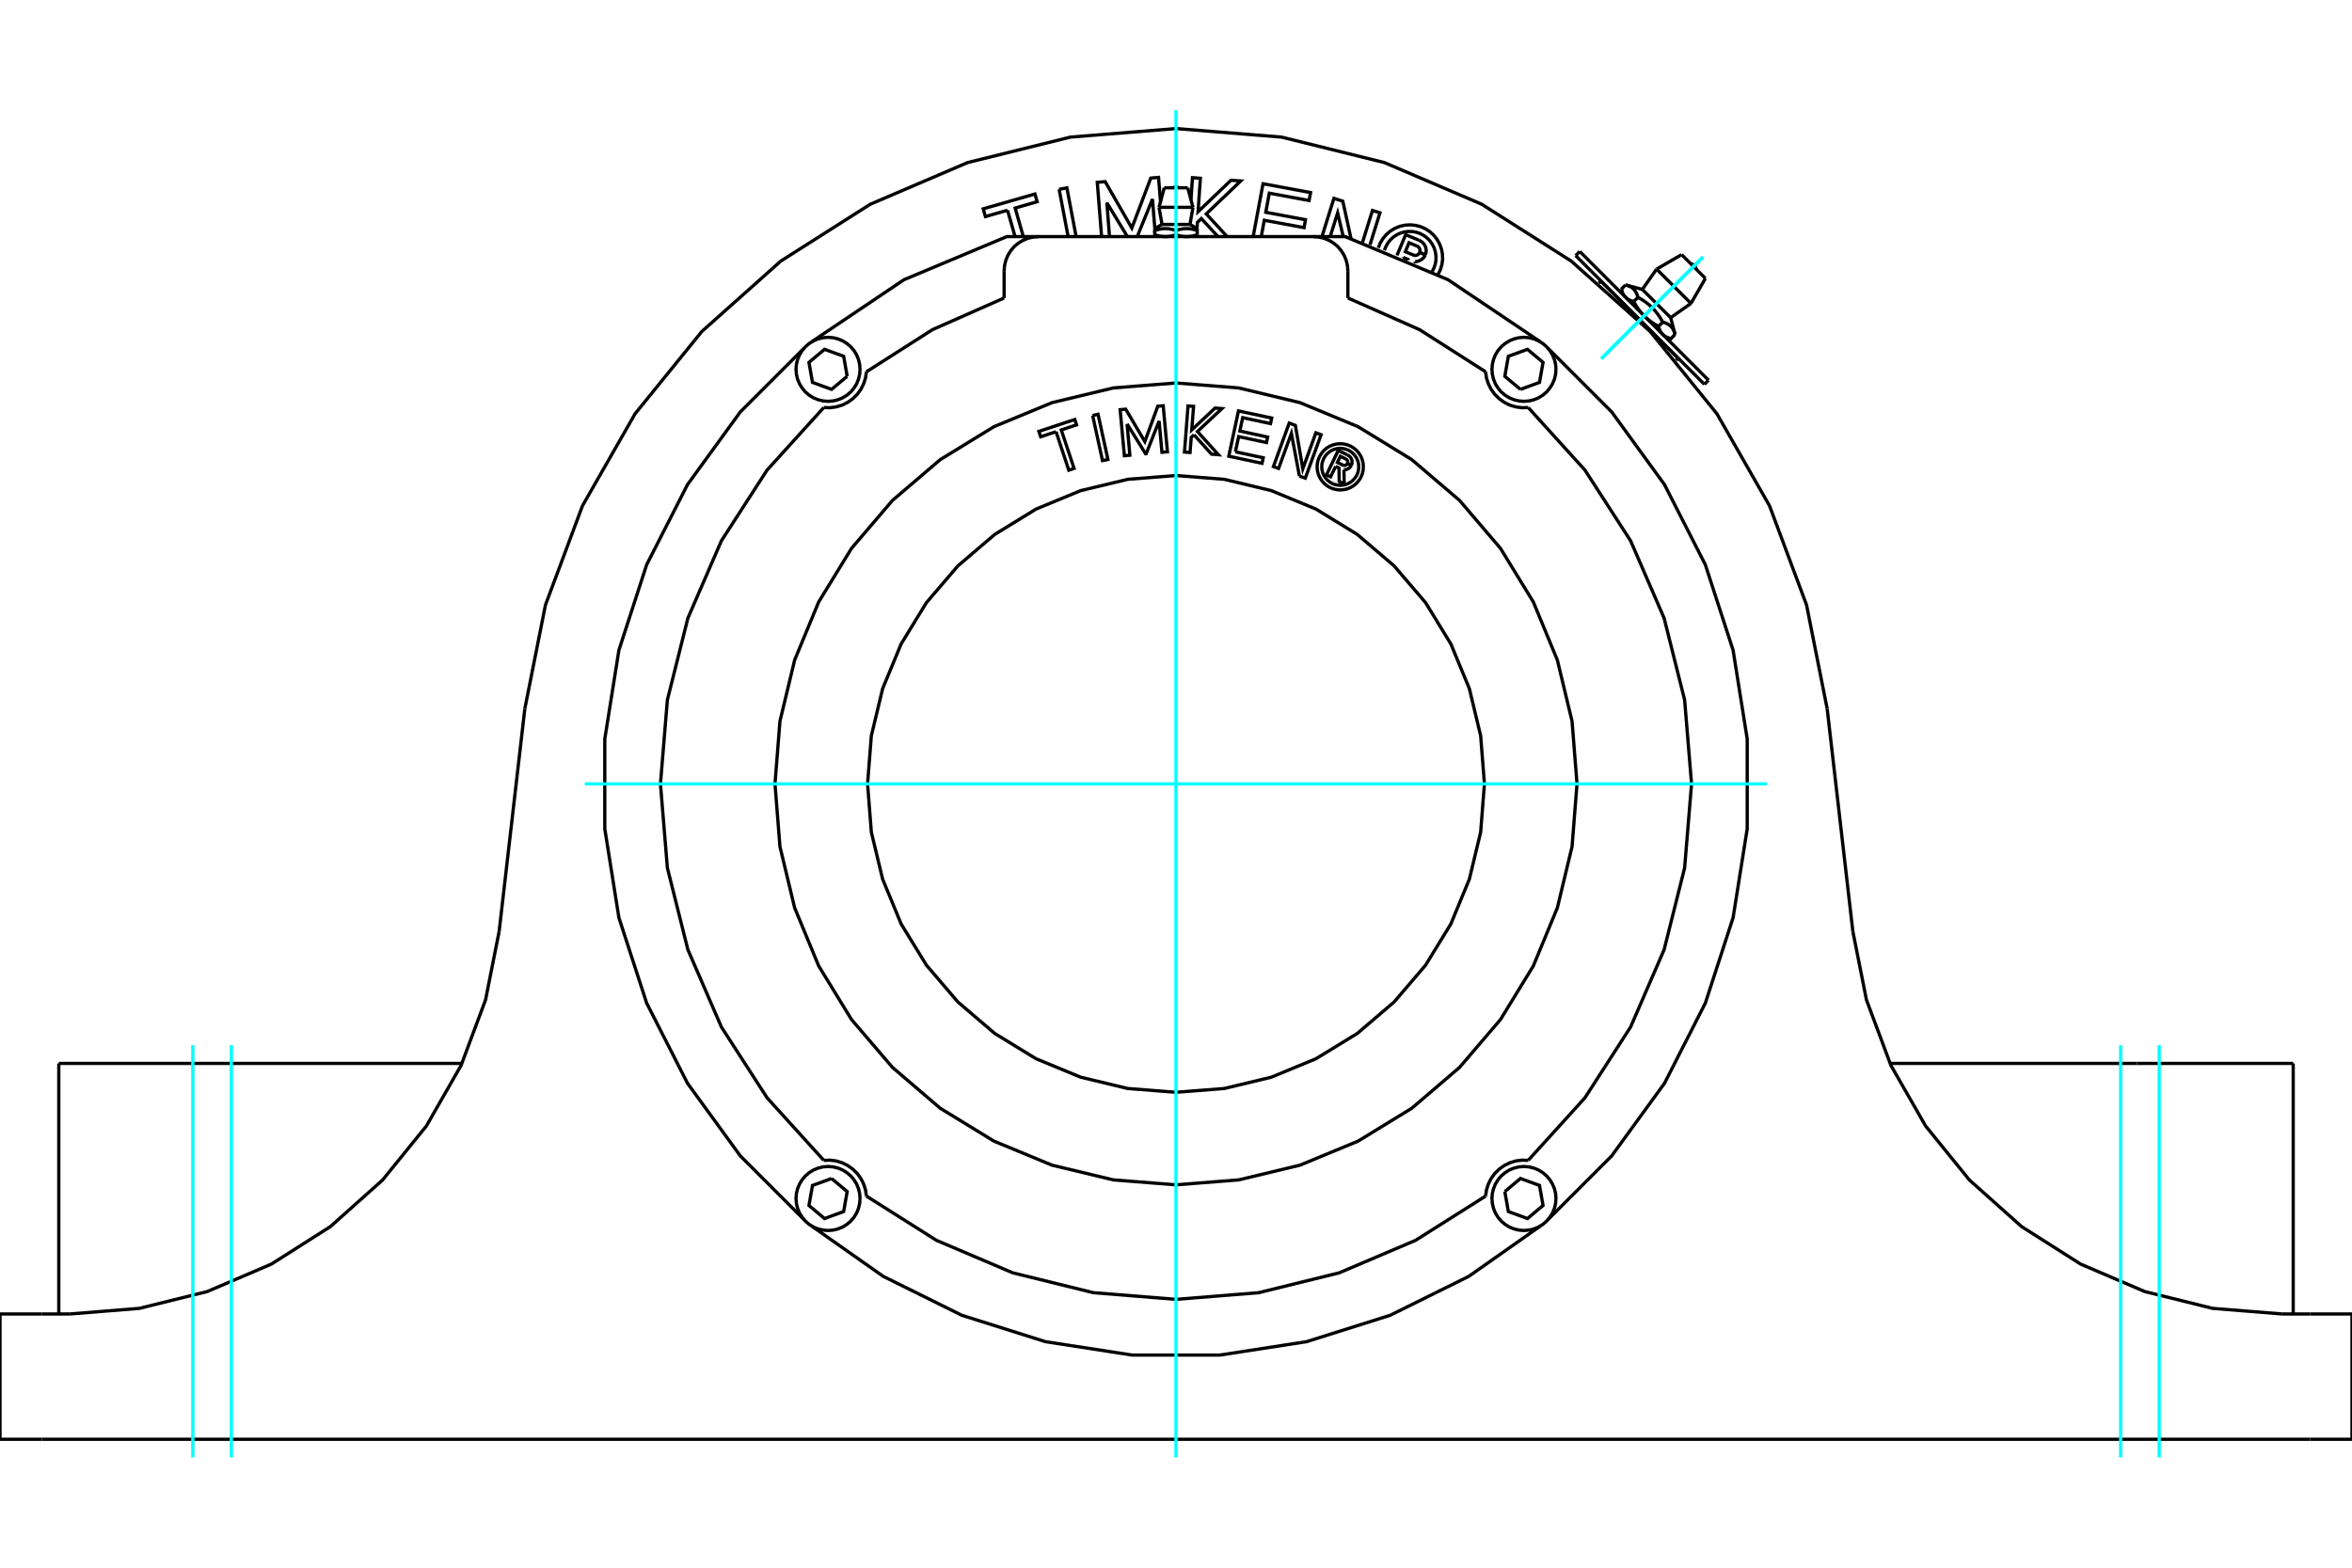 <?xml version="1.0" standalone="no"?>
<!DOCTYPE svg PUBLIC "-//W3C//DTD SVG 1.1//EN"
	"http://www.w3.org/Graphics/SVG/1.1/DTD/svg11.dtd">
<svg xmlns="http://www.w3.org/2000/svg" height="100%" width="100%" viewBox="0 0 36000 24000">
	<rect x="-1800" y="-1200" width="39600" height="26400" style="fill:#FFF"/>
	<g style="fill:none; fill-rule:evenodd" transform="matrix(1 0 0 1 0 0)">
		<g style="fill:none; stroke:#000; stroke-width:50; shape-rendering:geometricPrecision">
			<polyline points="20560,3622 20474,3259 20360,3622"/>
			<polyline points="18642,3622 18388,3346 18328,3404 18321,3498"/>
			<polyline points="17256,3622 16942,3104 16982,3622"/>
			<polyline points="17676,3499 17640,3048 17407,3622"/>
			<polyline points="21921,4157 21949,4101 21969,4042 21979,3980 21979,3918 21970,3856 21952,3797 21924,3741 21889,3690 21845,3645 21796,3607 21741,3577 21682,3556 21621,3545 21558,3543 21497,3551 21437,3568 21380,3594 21328,3629 21282,3671 21243,3720 21213,3774 21190,3832"/>
			<polyline points="21382,3910 21515,3593 21717,3677"/>
			<polyline points="21817,3900 21825,3874 21829,3847 21828,3820 21824,3793 21814,3767 21801,3743 21784,3722 21764,3703 21742,3689 21717,3677"/>
			<polyline points="21817,3900 21730,3863 21733,3852 21735,3841 21735,3829 21733,3818 21729,3807 21724,3796 21716,3787 21708,3779 21699,3772 21688,3767 21567,3716 21510,3853 21633,3904 21644,3908 21655,3910 21666,3910 21678,3908 21689,3905 21699,3900 21708,3893 21717,3885 21723,3876 21729,3866 21816,3902"/>
			<polyline points="21661,4004 21689,4002 21716,3995 21742,3983 21765,3968 21786,3949 21803,3927 21816,3902"/>
			<line x1="21661" y1="4004" x2="21663" y2="4033"/>
			<line x1="24503" y1="4304" x2="25685" y2="5486"/>
			<line x1="21477" y1="3941" x2="21473" y2="3949"/>
			<polyline points="21552,3983 21552,3972 21477,3941"/>
			<polyline points="19181,3622 19332,2813 20060,2948 20037,3070 19428,2957 19374,3250 19982,3364 19960,3485 19351,3372 19305,3622"/>
			<polyline points="16861,3622 16795,2791 16916,2781 17324,3491 17614,2726 17733,2716 17763,3089"/>
			<polyline points="15421,3219 15083,3315 15049,3197 15841,2970 15875,3088 15538,3185 15663,3622"/>
			<line x1="15537" y1="3622" x2="15421" y2="3219"/>
			<polyline points="16211,2898 16330,2876 16471,3622"/>
			<line x1="16349" y1="3622" x2="16211" y2="2898"/>
			<polyline points="18229,3061 18252,2720 18373,2729 18338,3241 18841,2760 18991,2770 18463,3275 18783,3622"/>
			<polyline points="20234,3622 20417,3037 20553,3080 20678,3650"/>
			<polyline points="20855,3709 21007,3222 21122,3258 20969,3749"/>
			<polyline points="22011,4202 22046,4130 22070,4052 22081,3972 22078,3891 22063,3812 22035,3736 21996,3665 21946,3602 21886,3547 21818,3503 21744,3470 21666,3450 21585,3442 21505,3447 21426,3465 21351,3495 21282,3537 21220,3590 21168,3652 21126,3721 21096,3796"/>
			<line x1="35361" y1="22034" x2="36000" y2="22034"/>
			<line x1="639" y1="22034" x2="35361" y2="22034"/>
			<line x1="0" y1="22034" x2="639" y2="22034"/>
			<line x1="32710" y1="16280" x2="28929" y2="16280"/>
			<line x1="35100" y1="16280" x2="32710" y2="16280"/>
			<line x1="35100" y1="20116" x2="35100" y2="16280"/>
			<polyline points="7071,16280 3290,16280 900,16280"/>
			<line x1="900" y1="20116" x2="900" y2="16280"/>
			<polyline points="1068,20116 2133,20030 3171,19773 4154,19352 5056,18779 5854,18067 6527,17237 7058,16309 7432,15307 7640,14259"/>
			<polyline points="28360,14259 28568,15307 28942,16309 29473,17237 30146,18067 30944,18779 31846,19352 32829,19773 33867,20030 34932,20116"/>
			<line x1="639" y1="20116" x2="0" y2="20116"/>
			<line x1="1068" y1="20116" x2="639" y2="20116"/>
			<polyline points="36000,22034 36000,20116 35361,20116"/>
			<line x1="0" y1="22034" x2="0" y2="20116"/>
			<line x1="35361" y1="20116" x2="34932" y2="20116"/>
			<line x1="27967" y1="10851" x2="28360" y2="14259"/>
			<line x1="7640" y1="14259" x2="8033" y2="10851"/>
			<polyline points="18000,1968 16384,2099 14810,2489 13320,3127 11952,3996 10742,5075 9721,6334 8916,7742 8349,9261 8033,10851"/>
			<polyline points="27967,10851 27651,9261 27084,7742 26279,6334 25258,5075 24048,3996 22680,3127 21190,2489 19616,2099 18000,1968"/>
			<polyline points="23272,5961 23564,5854 23618,5548 23380,5348 23087,5454 23033,5761 23272,5961"/>
			<polyline points="23816,5654 23810,5578 23792,5503 23762,5432 23722,5366 23672,5308 23614,5258 23548,5218 23477,5188 23402,5170 23326,5164 23249,5170 23174,5188 23103,5218 23038,5258 22979,5308 22929,5366 22889,5432 22860,5503 22842,5578 22836,5654 22842,5731 22860,5806 22889,5877 22929,5942 22979,6001 23038,6051 23103,6091 23174,6120 23249,6138 23326,6144 23402,6138 23477,6120 23548,6091 23614,6051 23672,6001 23722,5942 23762,5877 23792,5806 23810,5731 23816,5654"/>
			<polyline points="23579,5234 22163,4282 20589,3622 20105,3622"/>
			<polyline points="15895,3622 15411,3622 13837,4282 12421,5234"/>
			<polyline points="12305,5332 11332,6305 10523,7419 9898,8645 9473,9954 9257,11313 9257,12689 9473,14049 9898,15357 10523,16584 11332,17697 12305,18670"/>
			<polyline points="12421,18768 13519,19540 14722,20136 16002,20540 17329,20745 18671,20745 19998,20540 21278,20136 22481,19540 23579,18768"/>
			<polyline points="23695,18670 24668,17697 25477,16584 26102,15357 26527,14049 26743,12689 26743,11313 26527,9954 26102,8645 25477,7419 24668,6305 23695,5332"/>
			<polyline points="12728,18042 12436,18148 12382,18455 12620,18655 12913,18548 12967,18242 12728,18042"/>
			<polyline points="13164,18348 13158,18271 13140,18197 13111,18126 13071,18060 13021,18002 12962,17952 12897,17911 12826,17882 12751,17864 12674,17858 12598,17864 12523,17882 12452,17911 12386,17952 12328,18002 12278,18060 12238,18126 12208,18197 12190,18271 12184,18348 12190,18425 12208,18500 12238,18571 12278,18636 12328,18695 12386,18745 12452,18785 12523,18814 12598,18832 12674,18838 12751,18832 12826,18814 12897,18785 12962,18745 13021,18695 13071,18636 13111,18571 13140,18500 13158,18425 13164,18348"/>
			<polyline points="23033,18242 23087,18548 23380,18655 23618,18455 23564,18148 23272,18042 23033,18242"/>
			<polyline points="23816,18348 23810,18271 23792,18197 23762,18126 23722,18060 23672,18002 23614,17952 23548,17911 23477,17882 23402,17864 23326,17858 23249,17864 23174,17882 23103,17911 23038,17952 22979,18002 22929,18060 22889,18126 22860,18197 22842,18271 22836,18348 22842,18425 22860,18500 22889,18571 22929,18636 22979,18695 23038,18745 23103,18785 23174,18814 23249,18832 23326,18838 23402,18832 23477,18814 23548,18785 23614,18745 23672,18695 23722,18636 23762,18571 23792,18500 23810,18425 23816,18348"/>
			<polyline points="12967,5761 12913,5454 12620,5348 12382,5548 12436,5854 12728,5961 12967,5761"/>
			<polyline points="13164,5654 13158,5578 13140,5503 13111,5432 13071,5366 13021,5308 12962,5258 12897,5218 12826,5188 12751,5170 12674,5164 12598,5170 12523,5188 12452,5218 12386,5258 12328,5308 12278,5366 12238,5432 12208,5503 12190,5578 12184,5654 12190,5731 12208,5806 12238,5877 12278,5942 12328,6001 12386,6051 12452,6091 12523,6120 12598,6138 12674,6144 12751,6138 12826,6120 12897,6091 12962,6051 13021,6001 13071,5942 13111,5877 13140,5806 13158,5731 13164,5654"/>
			<polyline points="18162,3622 18158,3622 18153,3622 18149,3622 18144,3622 18140,3622 18136,3621 18131,3621 18127,3621 18122,3620 18118,3620 18113,3619 18109,3619 18104,3618 18100,3618 18095,3617 18091,3616 18086,3616 18082,3615 18077,3614 18073,3613 18068,3612 18063,3611 18059,3610 18054,3609 18049,3608 18045,3607 18040,3605 18035,3604 18030,3603 18025,3601 18020,3600 18015,3598 18010,3597 18005,3595 18000,3593"/>
			<polyline points="18325,3593 18319,3595 18314,3597 18309,3598 18304,3600 18299,3601 18294,3603 18290,3604 18285,3605 18280,3607 18275,3608 18271,3609 18266,3610 18261,3611 18257,3612 18252,3613 18247,3614 18243,3615 18238,3616 18234,3616 18229,3617 18225,3618 18220,3618 18216,3619 18211,3619 18207,3620 18202,3620 18198,3621 18193,3621 18189,3621 18185,3622 18180,3622 18176,3622 18171,3622 18167,3622 18162,3622"/>
			<line x1="18325" y1="3593" x2="18325" y2="3529"/>
			<polyline points="18000,3529 18011,3525 18021,3522 18031,3519 18041,3516 18051,3514 18060,3512 18070,3510 18079,3508 18088,3506 18097,3505 18106,3503 18115,3502 18123,3501 18132,3501 18141,3500 18149,3500 18158,3500 18167,3500 18175,3500 18184,3500 18193,3501 18201,3501 18210,3502 18219,3503 18228,3505 18237,3506 18246,3508 18255,3510 18264,3512 18274,3514 18284,3516 18294,3519 18304,3522 18314,3525 18325,3529"/>
			<line x1="18000" y1="3529" x2="18000" y2="3593"/>
			<polyline points="17786,3436 18000,3436 18214,3436"/>
			<line x1="18325" y1="3529" x2="18325" y2="3500"/>
			<polyline points="17675,3500 17675,3529 17686,3525 17696,3522 17706,3519 17716,3516 17726,3514 17736,3512 17745,3510 17754,3508 17763,3506 17772,3505 17781,3503 17790,3502 17799,3501 17807,3501 17816,3500 17825,3500 17833,3500 17842,3500 17851,3500 17859,3500 17868,3501 17877,3501 17885,3502 17894,3503 17903,3505 17912,3506 17921,3508 17930,3510 17940,3512 17949,3514 17959,3516 17969,3519 17979,3522 17989,3525 18000,3529"/>
			<line x1="18325" y1="3622" x2="18325" y2="3593"/>
			<polyline points="17838,3622 17833,3622 17829,3622 17824,3622 17820,3622 17815,3622 17811,3621 17807,3621 17802,3621 17798,3620 17793,3620 17789,3619 17784,3619 17780,3618 17775,3618 17771,3617 17766,3616 17762,3616 17757,3615 17753,3614 17748,3613 17743,3612 17739,3611 17734,3610 17729,3609 17725,3608 17720,3607 17715,3605 17710,3604 17706,3603 17701,3601 17696,3600 17691,3598 17686,3597 17681,3595 17675,3593"/>
			<polyline points="18000,3593 17995,3595 17990,3597 17985,3598 17980,3600 17975,3601 17970,3603 17965,3604 17960,3605 17955,3607 17951,3608 17946,3609 17941,3610 17937,3611 17932,3612 17927,3613 17923,3614 17918,3615 17914,3616 17909,3616 17905,3617 17900,3618 17896,3618 17891,3619 17887,3619 17882,3620 17878,3620 17873,3621 17869,3621 17864,3621 17860,3622 17856,3622 17851,3622 17847,3622 17842,3622 17838,3622"/>
			<polyline points="17675,3529 17675,3593 17675,3622"/>
			<polyline points="17740,3174 18000,3174 18260,3174"/>
			<polyline points="17820,2875 18000,2875 18180,2875"/>
			<polyline points="20444,7140 20366,7300 20303,7270 20483,6897 20622,6964"/>
			<polyline points="20684,7124 20691,7106 20694,7087 20695,7068 20693,7049 20687,7030 20679,7013 20668,6998 20654,6984 20639,6973 20622,6964"/>
			<polyline points="20684,7124 20624,7095 20627,7087 20629,7079 20629,7071 20628,7063 20626,7055 20622,7048 20618,7041 20612,7035 20606,7030 20599,7026 20515,6986 20470,7079 20555,7120 20562,7123 20570,7124 20578,7125 20586,7124 20594,7122 20601,7119 20608,7115 20614,7109 20619,7103 20623,7096 20683,7125"/>
			<polyline points="20571,7191 20590,7190 20610,7187 20628,7180 20645,7170 20660,7157 20673,7142 20683,7125"/>
			<polyline points="20571,7191 20574,7409 20498,7372 20495,7165 20444,7140"/>
			<polyline points="18909,6917 19335,7008 19317,7093 18808,6984 18956,6291 19465,6400 19447,6485 19021,6394 18977,6599 19403,6691 19385,6775 18959,6684 18909,6917"/>
			<polyline points="17251,6490 17294,6969 17210,6977 17145,6272 17230,6264 17523,6760 17721,6219 17804,6212 17869,6917 17785,6924 17741,6446 17544,6946 17535,6947 17251,6490"/>
			<polyline points="16164,6609 15929,6687 15901,6604 16451,6422 16478,6504 16244,6582 16440,7171 16359,7198 16164,6609"/>
			<polyline points="16724,6360 16807,6342 16958,7034 16875,7052 16724,6360"/>
			<polyline points="18275,6656 18233,6696 18215,6927 18130,6921 18184,6215 18269,6221 18241,6581 18598,6247 18703,6255 18328,6606 18649,6961 18544,6953 18275,6656"/>
			<polyline points="19889,7288 19766,6635 19570,7172 19491,7143 19733,6477 19827,6512 19941,7177 20141,6626 20221,6655 19979,7320 19889,7288"/>
			<polyline points="20868,7147 20864,7091 20851,7037 20830,6986 20801,6939 20764,6896 20722,6860 20675,6831 20624,6810 20569,6797 20514,6793 20459,6797 20405,6810 20353,6831 20306,6860 20264,6896 20228,6939 20199,6986 20177,7037 20164,7091 20160,7147 20164,7202 20177,7256 20199,7307 20228,7355 20264,7397 20306,7433 20353,7462 20405,7483 20459,7496 20514,7501 20569,7496 20624,7483 20675,7462 20722,7433 20764,7397 20801,7355 20830,7307 20851,7256 20864,7202 20868,7147"/>
			<polyline points="20797,7147 20794,7102 20784,7059 20767,7018 20743,6980 20714,6946 20681,6918 20643,6894 20602,6877 20558,6867 20514,6863 20470,6867 20427,6877 20385,6894 20348,6918 20314,6946 20285,6980 20262,7018 20245,7059 20234,7102 20231,7147 20234,7191 20245,7234 20262,7275 20285,7313 20314,7347 20348,7376 20385,7399 20427,7416 20470,7426 20514,7430 20558,7426 20602,7416 20643,7399 20681,7376 20714,7347 20743,7313 20767,7275 20784,7234 20794,7191 20797,7147"/>
			<polyline points="22721,12001 22663,11263 22490,10542 22207,9858 21820,9226 21338,8663 20775,8182 20143,7794 19459,7511 18739,7338 18000,7280 17261,7338 16541,7511 15857,7794 15225,8182 14662,8663 14180,9226 13793,9858 13510,10542 13337,11263 13279,12001 13337,12740 13510,13460 13793,14145 14180,14776 14662,15340 15225,15821 15857,16208 16541,16491 17261,16664 18000,16722 18739,16664 19459,16491 20143,16208 20775,15821 21338,15340 21820,14776 22207,14145 22490,13460 22663,12740 22721,12001"/>
			<polyline points="24138,12001 24062,11041 23837,10105 23469,9215 22966,8394 22340,7661 21608,7036 20786,6532 19897,6164 18960,5939 18000,5863 17040,5939 16103,6164 15214,6532 14392,7036 13660,7661 13034,8394 12531,9215 12163,10105 11938,11041 11862,12001 11938,12961 12163,13898 12531,14788 13034,15609 13660,16341 14392,16967 15214,17470 16103,17838 17040,18063 18000,18139 18960,18063 19897,17838 20786,17470 21608,16967 22340,16341 22966,15609 23469,14788 23837,13898 24062,12961 24138,12001"/>
			<polyline points="12609,6239 12704,6242 12799,6229 12890,6202 12975,6160 13052,6105 13120,6038 13176,5961 13219,5876 13248,5786 13261,5692"/>
			<polyline points="12609,6239 11742,7195 11042,8279 10529,9463 10215,10715 10109,12001 10215,13287 10529,14539 11042,15723 11742,16808 12609,17764"/>
			<polyline points="13261,18311 13248,18217 13219,18126 13176,18041 13120,17964 13052,17898 12975,17843 12890,17801 12799,17773 12704,17761 12609,17764"/>
			<polyline points="13261,18311 14334,18989 15502,19486 16735,19790 18000,19892 19265,19790 20498,19486 21666,18989 22739,18311"/>
			<polyline points="23391,17764 23296,17761 23201,17773 23110,17801 23025,17843 22948,17898 22880,17964 22824,18041 22781,18126 22752,18217 22739,18311"/>
			<polyline points="23391,17764 24258,16808 24958,15723 25471,14539 25785,13287 25891,12001 25785,10715 25471,9463 24958,8279 24258,7195 23391,6239"/>
			<polyline points="22739,5692 22752,5786 22781,5876 22824,5961 22880,6038 22948,6105 23025,6160 23110,6202 23201,6229 23296,6242 23391,6239"/>
			<polyline points="22739,5692 21728,5047 20631,4562"/>
			<line x1="20631" y1="4149" x2="20631" y2="4562"/>
			<polyline points="20631,4149 20624,4066 20605,3986 20574,3910 20530,3839 20477,3776 20414,3723 20344,3680 20267,3648 20187,3629 20105,3622"/>
			<line x1="15895" y1="3622" x2="20105" y2="3622"/>
			<polyline points="15895,3622 15813,3629 15733,3648 15656,3680 15586,3723 15523,3776 15470,3839 15426,3910 15395,3986 15376,4066 15369,4149"/>
			<line x1="15369" y1="4562" x2="15369" y2="4149"/>
			<polyline points="15369,4562 14272,5047 13261,5692"/>
			<line x1="24180" y1="3850" x2="26151" y2="5821"/>
			<line x1="26088" y1="5884" x2="24117" y2="3913"/>
			<polyline points="24881,4551 24879,4549 24876,4546 24874,4543 24871,4541 24869,4538 24867,4535 24865,4532 24862,4530 24860,4527 24858,4524 24856,4521 24854,4518 24852,4514 24850,4511 24848,4508 24846,4505 24844,4501 24842,4498 24841,4494 24839,4491 24837,4487 24835,4483 24834,4479 24832,4476 24830,4472 24829,4467 24827,4463 24826,4459 24824,4455 24823,4450 24821,4446 24820,4441 24818,4437 24817,4432 24816,4427"/>
			<polyline points="25005,4617 25000,4615 24996,4614 24991,4613 24986,4611 24982,4610 24977,4608 24973,4607 24969,4605 24965,4604 24961,4602 24957,4600 24953,4599 24949,4597 24945,4595 24942,4594 24938,4592 24935,4590 24931,4588 24928,4586 24924,4584 24921,4582 24918,4580 24915,4578 24912,4576 24909,4574 24906,4572 24903,4570 24900,4568 24897,4566 24894,4563 24892,4561 24889,4559 24886,4556 24884,4554 24881,4551"/>
			<line x1="25005" y1="4617" x2="25071" y2="4551"/>
			<polyline points="24881,4362 24891,4364 24900,4367 24909,4370 24917,4373 24925,4376 24933,4380 24941,4383 24948,4387 24955,4390 24962,4394 24968,4398 24975,4402 24981,4406 24986,4411 24992,4415 24997,4420 25003,4425 25008,4430 25013,4435 25017,4440 25022,4446 25026,4452 25030,4458 25034,4464 25038,4470 25042,4477 25046,4484 25049,4491 25053,4499 25056,4507 25059,4515 25062,4524 25065,4532 25068,4542 25071,4551"/>
			<line x1="24881" y1="4362" x2="24816" y2="4427"/>
			<line x1="25138" y1="4431" x2="25571" y2="4863"/>
			<polyline points="25071,4551 25086,4560 25102,4569 25117,4578 25131,4587 25145,4596 25158,4604 25171,4613 25184,4622 25196,4631 25208,4640 25220,4649 25231,4659 25242,4668 25253,4677 25264,4687 25274,4697 25285,4707 25295,4717 25304,4727 25314,4737 25324,4748 25333,4759 25343,4770 25352,4781 25361,4793 25370,4805 25379,4817 25388,4830 25397,4843 25406,4857 25414,4870 25423,4885 25432,4899 25441,4915 25450,4931 25460,4933 25469,4936 25478,4939 25486,4942 25494,4945 25502,4948 25510,4952 25517,4955 25524,4959 25531,4963 25537,4967 25543,4971 25549,4975 25555,4979 25561,4984 25566,4989 25571,4994 25577,4999 25581,5004 25586,5009 25591,5015 25595,5021 25599,5027 25603,5033 25607,5039 25611,5046 25615,5053 25618,5060 25622,5068 25625,5076 25628,5084 25631,5092 25634,5101 25637,5110 25639,5120"/>
			<polyline points="25166,4836 25161,4831 25156,4825 25151,4820 25146,4815 25141,4810 25136,4805 25131,4799 25127,4794 25122,4788 25117,4783 25113,4777 25108,4772 25103,4766 25099,4760 25094,4754 25090,4748 25085,4742 25081,4736 25076,4730 25072,4724 25067,4717 25063,4711 25058,4704 25054,4697 25049,4691 25045,4684 25041,4677 25036,4670 25032,4663 25027,4655 25023,4648 25019,4640 25014,4633 25010,4625 25005,4617"/>
			<polyline points="25639,5120 25574,5186 25569,5184 25564,5183 25560,5181 25555,5180 25551,5179 25546,5177 25542,5176 25538,5174 25534,5172 25530,5171 25526,5169 25522,5168 25518,5166 25514,5164 25511,5162 25507,5161 25503,5159 25500,5157 25497,5155 25493,5153 25490,5151 25487,5149 25484,5147 25481,5145 25478,5143 25475,5141 25472,5139 25469,5137 25466,5134 25463,5132 25460,5130 25458,5127 25455,5125 25453,5123 25450,5120 25447,5118 25445,5115 25443,5112 25440,5110 25438,5107 25436,5104 25433,5101 25431,5098 25429,5096 25427,5093 25425,5089 25423,5086 25421,5083 25419,5080 25417,5077 25415,5073 25413,5070 25411,5067 25409,5063 25408,5059 25406,5056 25404,5052 25402,5048 25401,5044 25399,5040 25398,5036 25396,5032 25394,5028 25393,5024 25391,5019 25390,5015 25389,5010 25387,5006 25386,5001 25385,4996"/>
			<polyline points="25450,4931 25385,4996 25377,4991 25369,4987 25361,4983 25353,4978 25346,4974 25339,4969 25331,4965 25324,4961 25317,4956 25310,4952 25304,4947 25297,4943 25290,4938 25284,4934 25278,4930 25271,4925 25265,4921 25259,4916 25253,4912 25247,4907 25241,4902 25235,4898 25230,4893 25224,4889 25218,4884 25213,4879 25207,4875 25202,4870 25197,4865 25191,4860 25186,4855 25181,4851 25176,4846 25171,4841 25166,4836"/>
			<line x1="25356" y1="4120" x2="25882" y2="4645"/>
			<line x1="25739" y1="3898" x2="26103" y2="4262"/>
			<line x1="25655" y1="5516" x2="25685" y2="5486"/>
			<line x1="24503" y1="4304" x2="24472" y2="4335"/>
			<polyline points="18037,2875 18031,2870 18024,2865 18016,2862 18008,2860 18000,2860 17992,2860 17984,2862 17976,2865 17969,2870 17963,2875"/>
			<line x1="17786" y1="3436" x2="17675" y2="3500"/>
			<line x1="18325" y1="3500" x2="18214" y2="3436"/>
			<line x1="17740" y1="3174" x2="17786" y2="3436"/>
			<line x1="18214" y1="3436" x2="18260" y2="3174"/>
			<line x1="17820" y1="2875" x2="17740" y2="3174"/>
			<line x1="18260" y1="3174" x2="18180" y2="2875"/>
			<line x1="26088" y1="5884" x2="26151" y2="5821"/>
			<line x1="24180" y1="3850" x2="24117" y2="3913"/>
			<polyline points="25959,4118 25958,4106 25955,4094 25951,4083 25944,4073 25937,4064 25928,4057 25918,4051 25907,4046 25895,4043 25884,4043"/>
			<line x1="25138" y1="4431" x2="24881" y2="4362"/>
			<line x1="25639" y1="5120" x2="25571" y2="4863"/>
			<line x1="24816" y1="4427" x2="24837" y2="4507"/>
			<line x1="25495" y1="5164" x2="25574" y2="5186"/>
			<line x1="24783" y1="4579" x2="24780" y2="4581"/>
			<line x1="25420" y1="5221" x2="25422" y2="5218"/>
			<line x1="25356" y1="4120" x2="25138" y2="4431"/>
			<line x1="25571" y1="4863" x2="25882" y2="4645"/>
			<line x1="25739" y1="3898" x2="25356" y2="4120"/>
			<line x1="25882" y1="4645" x2="26103" y2="4262"/>
		</g>
		<g style="fill:none; stroke:#0FF; stroke-width:50; shape-rendering:geometricPrecision">
			<line x1="18000" y1="22313" x2="18000" y2="1687"/>
			<line x1="2951" y1="22313" x2="2951" y2="16001"/>
			<line x1="33049" y1="22313" x2="33049" y2="16001"/>
			<line x1="3541" y1="22313" x2="3541" y2="16001"/>
			<line x1="32459" y1="22313" x2="32459" y2="16001"/>
			<line x1="8952" y1="12001" x2="27048" y2="12001"/>
			<line x1="24510" y1="5491" x2="26066" y2="3935"/>
			<line x1="24510" y1="5491" x2="26066" y2="3935"/>
		</g>
	</g>
</svg>
